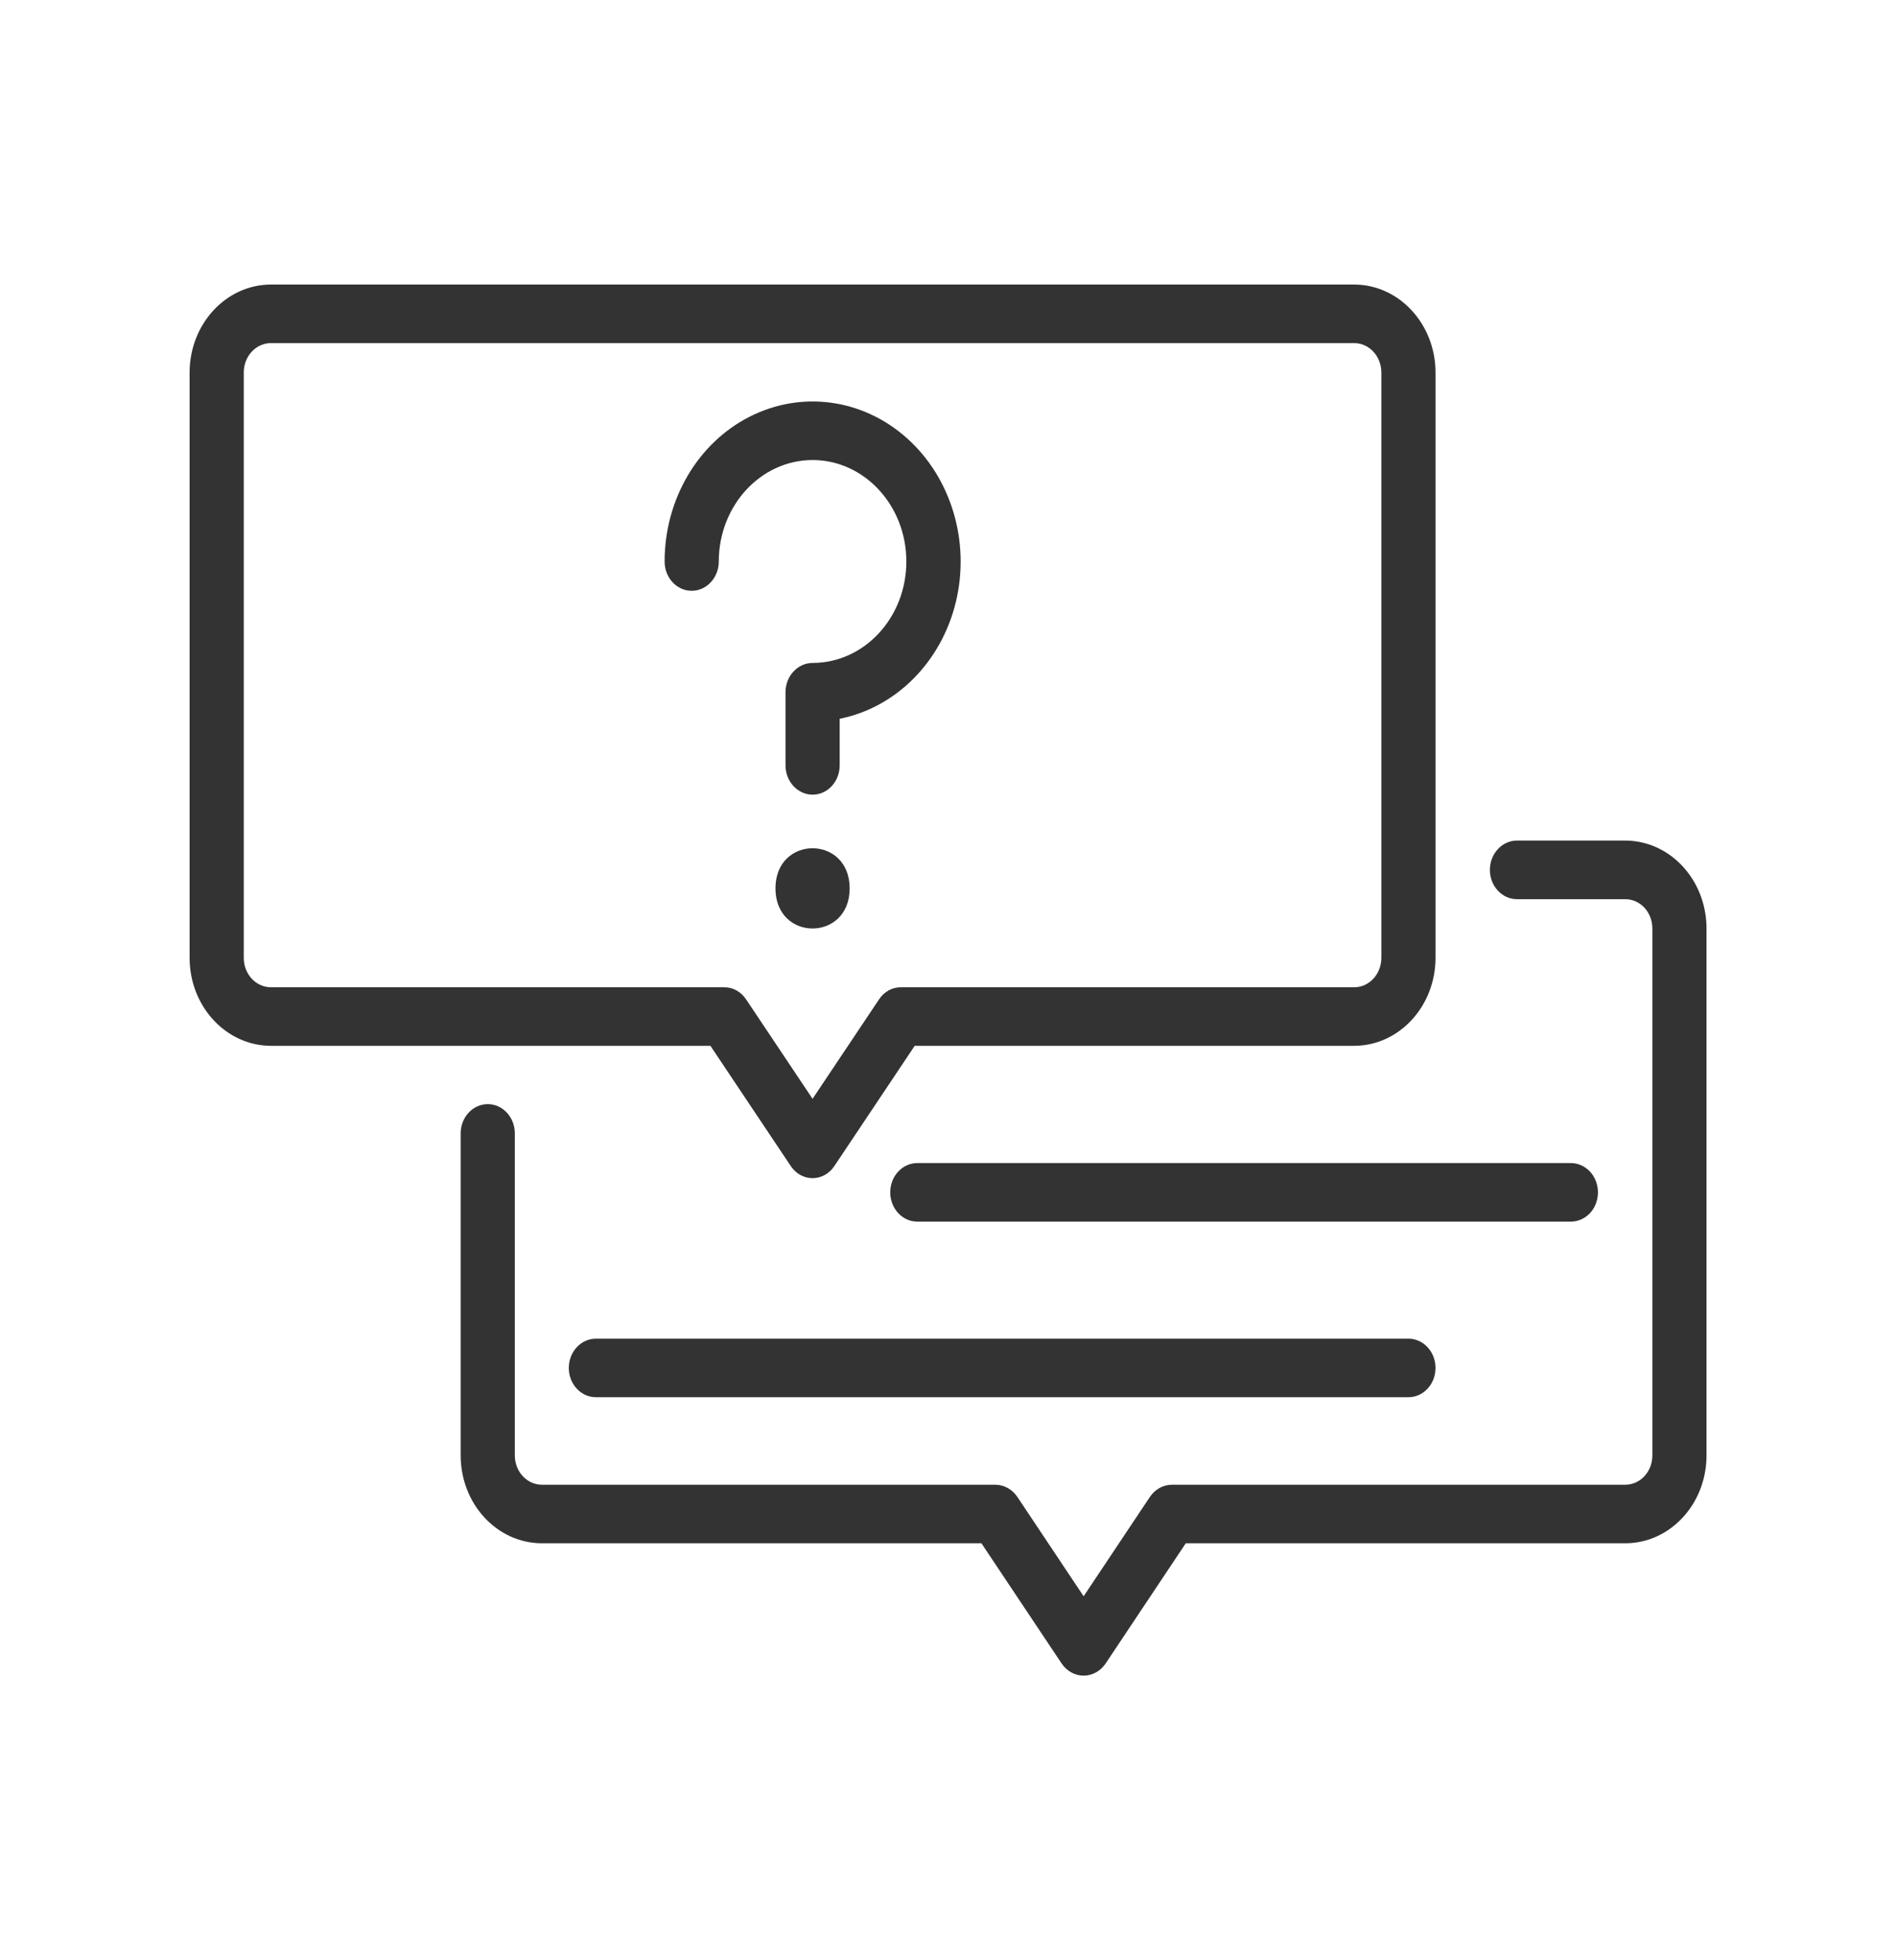 <svg width="30" height="31" viewBox="0 0 30 31" fill="none" xmlns="http://www.w3.org/2000/svg">
<path d="M12.51 18.437C12.589 18.559 12.719 18.632 12.857 18.632C12.995 18.632 13.125 18.559 13.204 18.437L14.473 16.539H21.428C22.137 16.537 22.712 15.916 22.714 15.15V5.889C22.712 5.123 22.137 4.502 21.428 4.5H4.286C3.576 4.502 3.002 5.123 3 5.889V15.15C3.002 15.916 3.576 16.537 4.286 16.539H11.241L12.51 18.437ZM3.857 15.15V5.889C3.858 5.633 4.049 5.427 4.286 5.426H21.428C21.665 5.427 21.855 5.633 21.857 5.889V15.15C21.855 15.406 21.665 15.612 21.428 15.613H14.254C14.116 15.612 13.986 15.685 13.907 15.807L12.857 17.377L11.807 15.807C11.728 15.685 11.598 15.612 11.46 15.613H4.286C4.049 15.612 3.858 15.406 3.857 15.15Z" fill="#333333"/>
<path d="M25.284 18.856C25.284 18.733 25.239 18.615 25.159 18.529C25.078 18.442 24.969 18.393 24.855 18.393H14.514C14.278 18.393 14.086 18.6 14.086 18.856C14.086 19.112 14.278 19.319 14.514 19.319H24.855C24.969 19.319 25.078 19.27 25.159 19.184C25.239 19.097 25.284 18.979 25.284 18.856Z" fill="#333333"/>
<path d="M9.429 21.17C9.192 21.17 9 21.378 9 21.633C9 21.889 9.192 22.096 9.429 22.096H22.285C22.522 22.096 22.714 21.889 22.714 21.633C22.714 21.378 22.522 21.17 22.285 21.17H9.429Z" fill="#333333"/>
<path d="M25.717 13.293H24.003C23.766 13.293 23.574 13.501 23.574 13.757C23.574 14.012 23.766 14.22 24.003 14.22H25.717C25.954 14.22 26.145 14.427 26.145 14.683V23.017C26.145 23.273 25.954 23.48 25.717 23.48H18.543C18.405 23.48 18.276 23.552 18.195 23.672L17.146 25.244L16.097 23.672C16.015 23.552 15.887 23.48 15.749 23.48H8.575C8.338 23.48 8.146 23.273 8.146 23.017V17.924C8.146 17.668 7.954 17.461 7.718 17.461C7.481 17.461 7.289 17.668 7.289 17.924V23.017C7.29 23.785 7.865 24.405 8.575 24.406H15.529L16.798 26.307C16.879 26.427 17.008 26.499 17.146 26.499C17.284 26.499 17.413 26.427 17.494 26.307L18.762 24.406H25.717C26.426 24.405 27.001 23.785 27.002 23.017V14.683C27.001 13.916 26.426 13.295 25.717 13.293Z" fill="#333333"/>
<path d="M12.858 7.275C13.677 7.276 14.341 7.995 14.341 8.88C14.341 9.765 13.677 10.483 12.858 10.484C12.744 10.484 12.635 10.533 12.555 10.62C12.474 10.706 12.429 10.824 12.429 10.947V12.104C12.429 12.359 12.621 12.567 12.858 12.567C13.095 12.567 13.286 12.359 13.286 12.104V11.367C14.179 11.188 14.896 10.468 15.125 9.517C15.353 8.568 15.053 7.561 14.355 6.934C13.657 6.306 12.685 6.172 11.863 6.589C11.041 7.005 10.516 7.898 10.516 8.88C10.516 9.135 10.707 9.343 10.944 9.343C11.181 9.343 11.373 9.135 11.373 8.88C11.374 7.994 12.038 7.276 12.858 7.275Z" fill="#333333"/>
<path d="M13.444 14.049C13.444 14.895 12.27 14.895 12.27 14.049C12.27 13.203 13.444 13.203 13.444 14.049Z" fill="#333333"/>
</svg>
